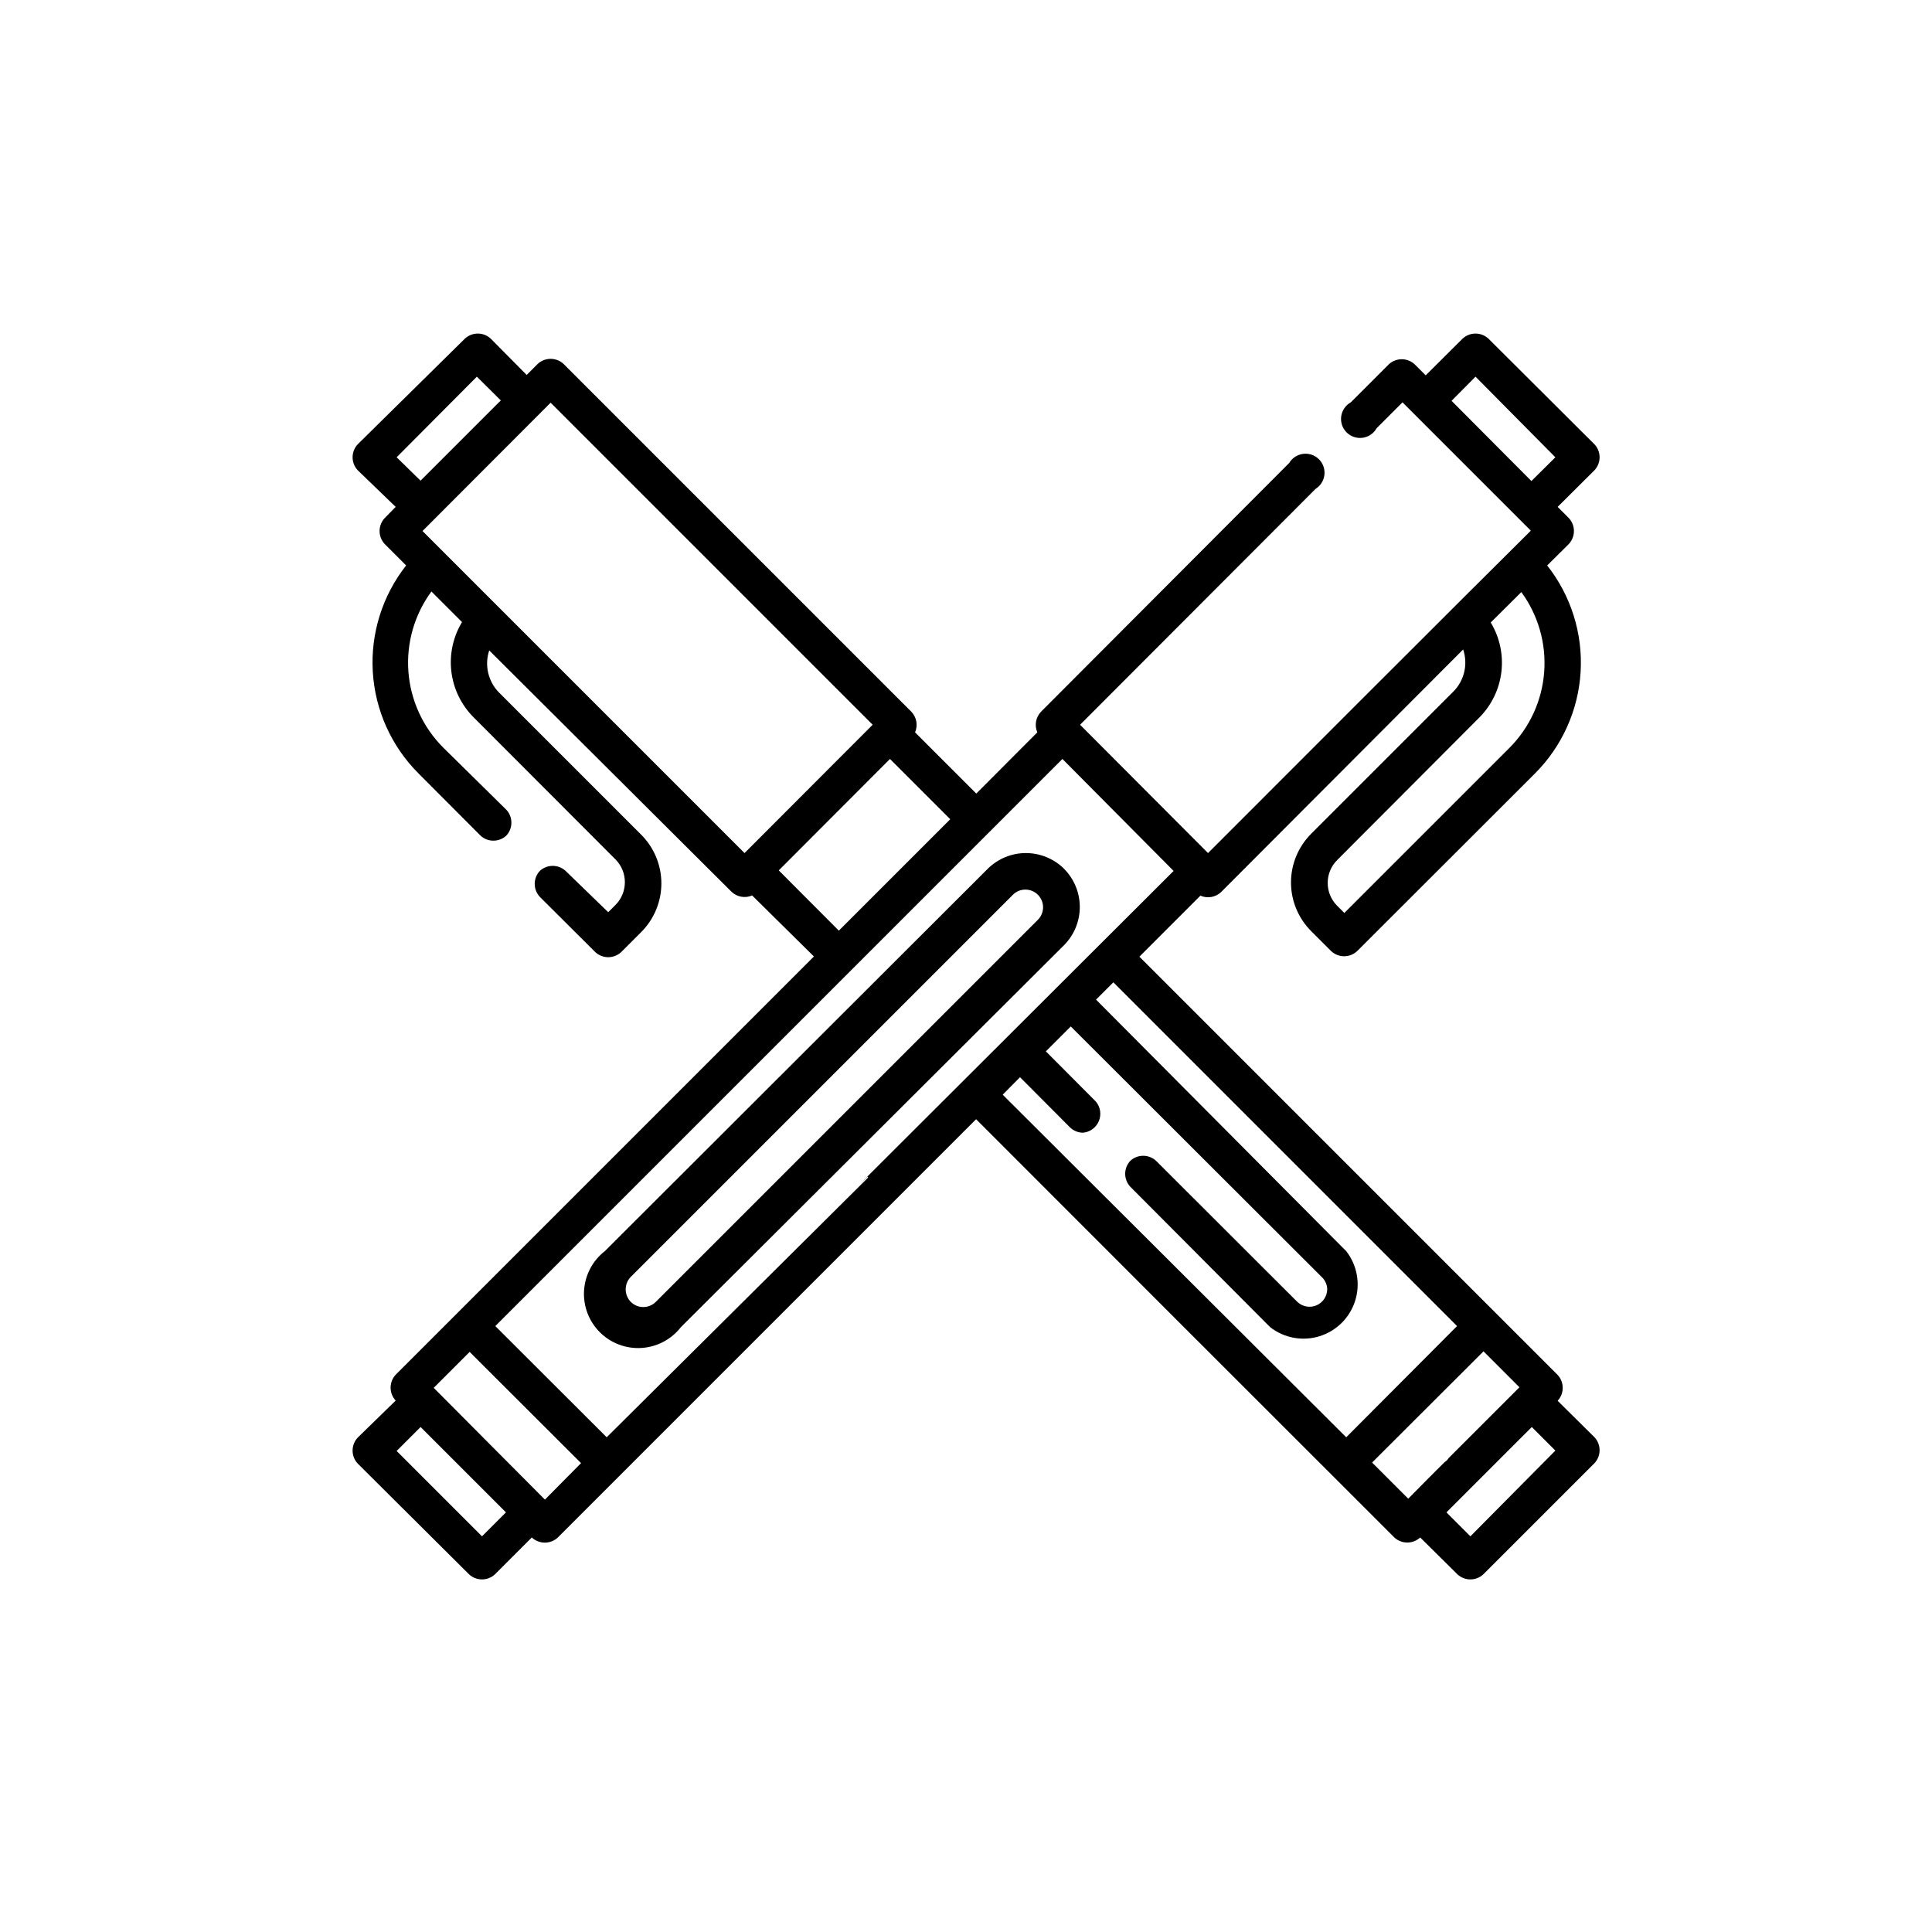 <?xml version="1.0" encoding="UTF-8"?>
<!-- Uploaded to: ICON Repo, www.svgrepo.com, Generator: ICON Repo Mixer Tools -->
<svg fill="#000000" width="800px" height="800px" version="1.1" viewBox="144 144 512 512" xmlns="http://www.w3.org/2000/svg">
 <g>
  <path d="m425.95 374.2c-2.688-2.644-6.305-4.129-10.078-4.129-3.769 0-7.387 1.484-10.074 4.129l-101.52 101.37c-3.242 2.531-5.246 6.332-5.5 10.438-0.254 4.109 1.266 8.129 4.176 11.039 2.91 2.91 6.93 4.43 11.039 4.176 4.106-0.25 7.906-2.254 10.438-5.5l101.52-101.21c2.691-2.695 4.203-6.344 4.203-10.152 0-3.809-1.512-7.461-4.203-10.152zm-6.852 13.504-101.32 101.32c-1.828 1.809-4.773 1.809-6.602 0-1.816-1.848-1.816-4.809 0-6.652l101.32-101.32c1.848-1.766 4.766-1.73 6.566 0.086 1.801 1.812 1.816 4.734 0.035 6.566z"/>
  <path d="m523.84 534.52 0.754-0.805 0.805-0.754z"/>
  <path d="m556.79 515.22c1.793-1.93 1.793-4.918 0-6.852l-110.84-110.84 16.172-16.172v0.004c1.855 0.812 4.019 0.438 5.492-0.961l64.137-64.285c1.324 3.926 0.309 8.258-2.621 11.184l-37.684 37.684v0.004c-3.406 3.418-5.32 8.047-5.32 12.871s1.914 9.453 5.32 12.871l5.34 5.34v0.004c1.93 1.789 4.918 1.789 6.852 0l47.156-47.105v-0.004c7.191-7.199 11.492-16.785 12.086-26.945 0.594-10.156-2.559-20.18-8.863-28.168l5.742-5.691 0.004-0.004c1.789-1.934 1.789-4.918 0-6.852l-2.973-2.973 9.773-9.723c1.793-1.934 1.793-4.918 0-6.852l-28.113-28.012c-1.934-1.793-4.918-1.793-6.852 0l-9.773 9.723-2.922-2.922c-1.934-1.793-4.922-1.793-6.852 0l-10.078 10.078v-0.004c-1.379 0.77-2.32 2.141-2.539 3.707-0.219 1.566 0.309 3.141 1.426 4.262 1.117 1.117 2.695 1.645 4.262 1.426 1.562-0.219 2.938-1.16 3.703-2.539l6.852-6.852 34.008 34.008c-9.723 9.57-82.875 82.723-85.547 85.441l-33.906-34.004 62.422-62.523c1.309-0.82 2.168-2.195 2.332-3.731 0.164-1.535-0.383-3.059-1.488-4.137-1.102-1.082-2.637-1.594-4.168-1.398-1.531 0.199-2.887 1.09-3.68 2.414l-65.797 65.949c-1.371 1.461-1.75 3.598-0.957 5.441l-16.172 16.223-16.223-16.223c0.793-1.844 0.418-3.981-0.957-5.441l-92.195-92.195v-0.004c-1.934-1.793-4.922-1.793-6.856 0l-2.922 2.922-9.52-9.621c-1.934-1.793-4.922-1.793-6.852 0l-28.414 28.012c-1.793 1.934-1.793 4.918 0 6.852l10.074 9.723-2.922 2.973c-1.793 1.934-1.793 4.918 0 6.852l5.691 5.691v0.004c-6.293 7.992-9.438 18.02-8.836 28.18 0.605 10.156 4.914 19.742 12.113 26.934l16.426 16.473-0.004 0.004c1.934 1.793 4.922 1.793 6.852 0 1.793-1.934 1.793-4.918 0-6.852l-16.727-16.477c-5.375-5.383-8.648-12.516-9.219-20.102-0.574-7.586 1.59-15.129 6.098-21.262l8.113 8.113h-0.004c-2.379 3.934-3.371 8.551-2.824 13.117 0.547 4.562 2.606 8.812 5.848 12.074l37.633 37.684h0.004c3.328 3.344 3.328 8.75 0 12.094l-1.914 1.914-11.289-10.934c-1.93-1.793-4.918-1.793-6.852 0-1.789 1.934-1.789 4.918 0 6.852l14.711 14.66c1.934 1.793 4.922 1.793 6.856 0l5.34-5.34c3.406-3.418 5.316-8.047 5.316-12.871 0-4.828-1.91-9.457-5.316-12.875l-37.684-37.684h-0.004c-2.906-2.938-3.922-7.262-2.617-11.184l64.234 63.984c1.461 1.371 3.598 1.75 5.441 0.957l16.375 16.172-110.84 110.84v-0.004c-1.793 1.934-1.793 4.922 0 6.852l-10.074 9.824c-1.793 1.934-1.793 4.922 0 6.852l29.52 29.375c1.934 1.789 4.922 1.789 6.856 0l9.773-9.773c1.938 1.82 4.961 1.82 6.902 0l110.84-110.84c3.629 3.68 104.99 105.04 110.84 110.84h-0.004c1.93 1.789 4.918 1.789 6.852 0l9.875 9.773c1.93 1.789 4.918 1.789 6.852 0l29.473-29.473c1.793-1.934 1.793-4.922 0-6.852zm-28.113-265 6.348-6.398 21.16 21.363-6.348 6.297zm7.356 83.938c3.242-3.262 5.301-7.512 5.848-12.078 0.547-4.562-0.445-9.18-2.824-13.113l8.113-8.062h-0.004c4.488 6.133 6.637 13.668 6.055 21.242-0.582 7.578-3.856 14.695-9.227 20.07l-43.73 43.73-1.914-1.914c-3.332-3.344-3.332-8.75 0-12.09zm-286.92-68.973 21.258-21.363 6.348 6.297-21.262 21.262zm92.195 104.89-85.344-85.348 33.957-34.008 85.344 85.348zm9.07 4.586 29.473-29.527 15.973 15.973-29.523 29.523zm-78.645 176.48-22.621-22.621 6.348-6.348 22.621 22.621zm16.676-9.723-29.473-29.625 9.523-9.523 29.523 29.473zm85.648-85.648 0.906-0.906zm0 0.301-69.277 68.824-29.523-29.473 150.29-150.29 29.473 29.676c-89.73 89.578-85.246 84.992-81.113 81.012zm35.668-21.965 4.586-4.637 13.25 13.301v0.004c0.918 0.887 2.144 1.391 3.426 1.41 1.871-0.16 3.5-1.352 4.223-3.09 0.719-1.738 0.414-3.734-0.797-5.172l-13.25-13.301 6.602-6.602 66.449 66.352c0.93 0.84 1.477 2.023 1.512 3.273-0.012 1.883-1.145 3.574-2.879 4.301-1.734 0.723-3.738 0.34-5.082-0.973l-37.383-37.332c-1.934-1.793-4.918-1.793-6.852 0-1.793 1.93-1.793 4.918 0 6.852l37.082 37.23c3.715 2.898 8.613 3.785 13.109 2.383 4.496-1.406 8.02-4.926 9.422-9.426 1.406-4.496 0.516-9.395-2.379-13.109l-66.301-66.656 4.586-4.586 91.086 91.094-29.371 29.473zm117.04 97.438-4.231 4.231-5.34 5.391-9.574-9.574 29.523-29.473 9.523 9.523-18.742 18.742-0.457 0.605zm6.902 19.598-6.348-6.348 22.621-22.621 6.246 6.246z"/>
  <path d="m521.77 536.53 0.605-0.605 0.707-0.656z"/>
 </g>
</svg>